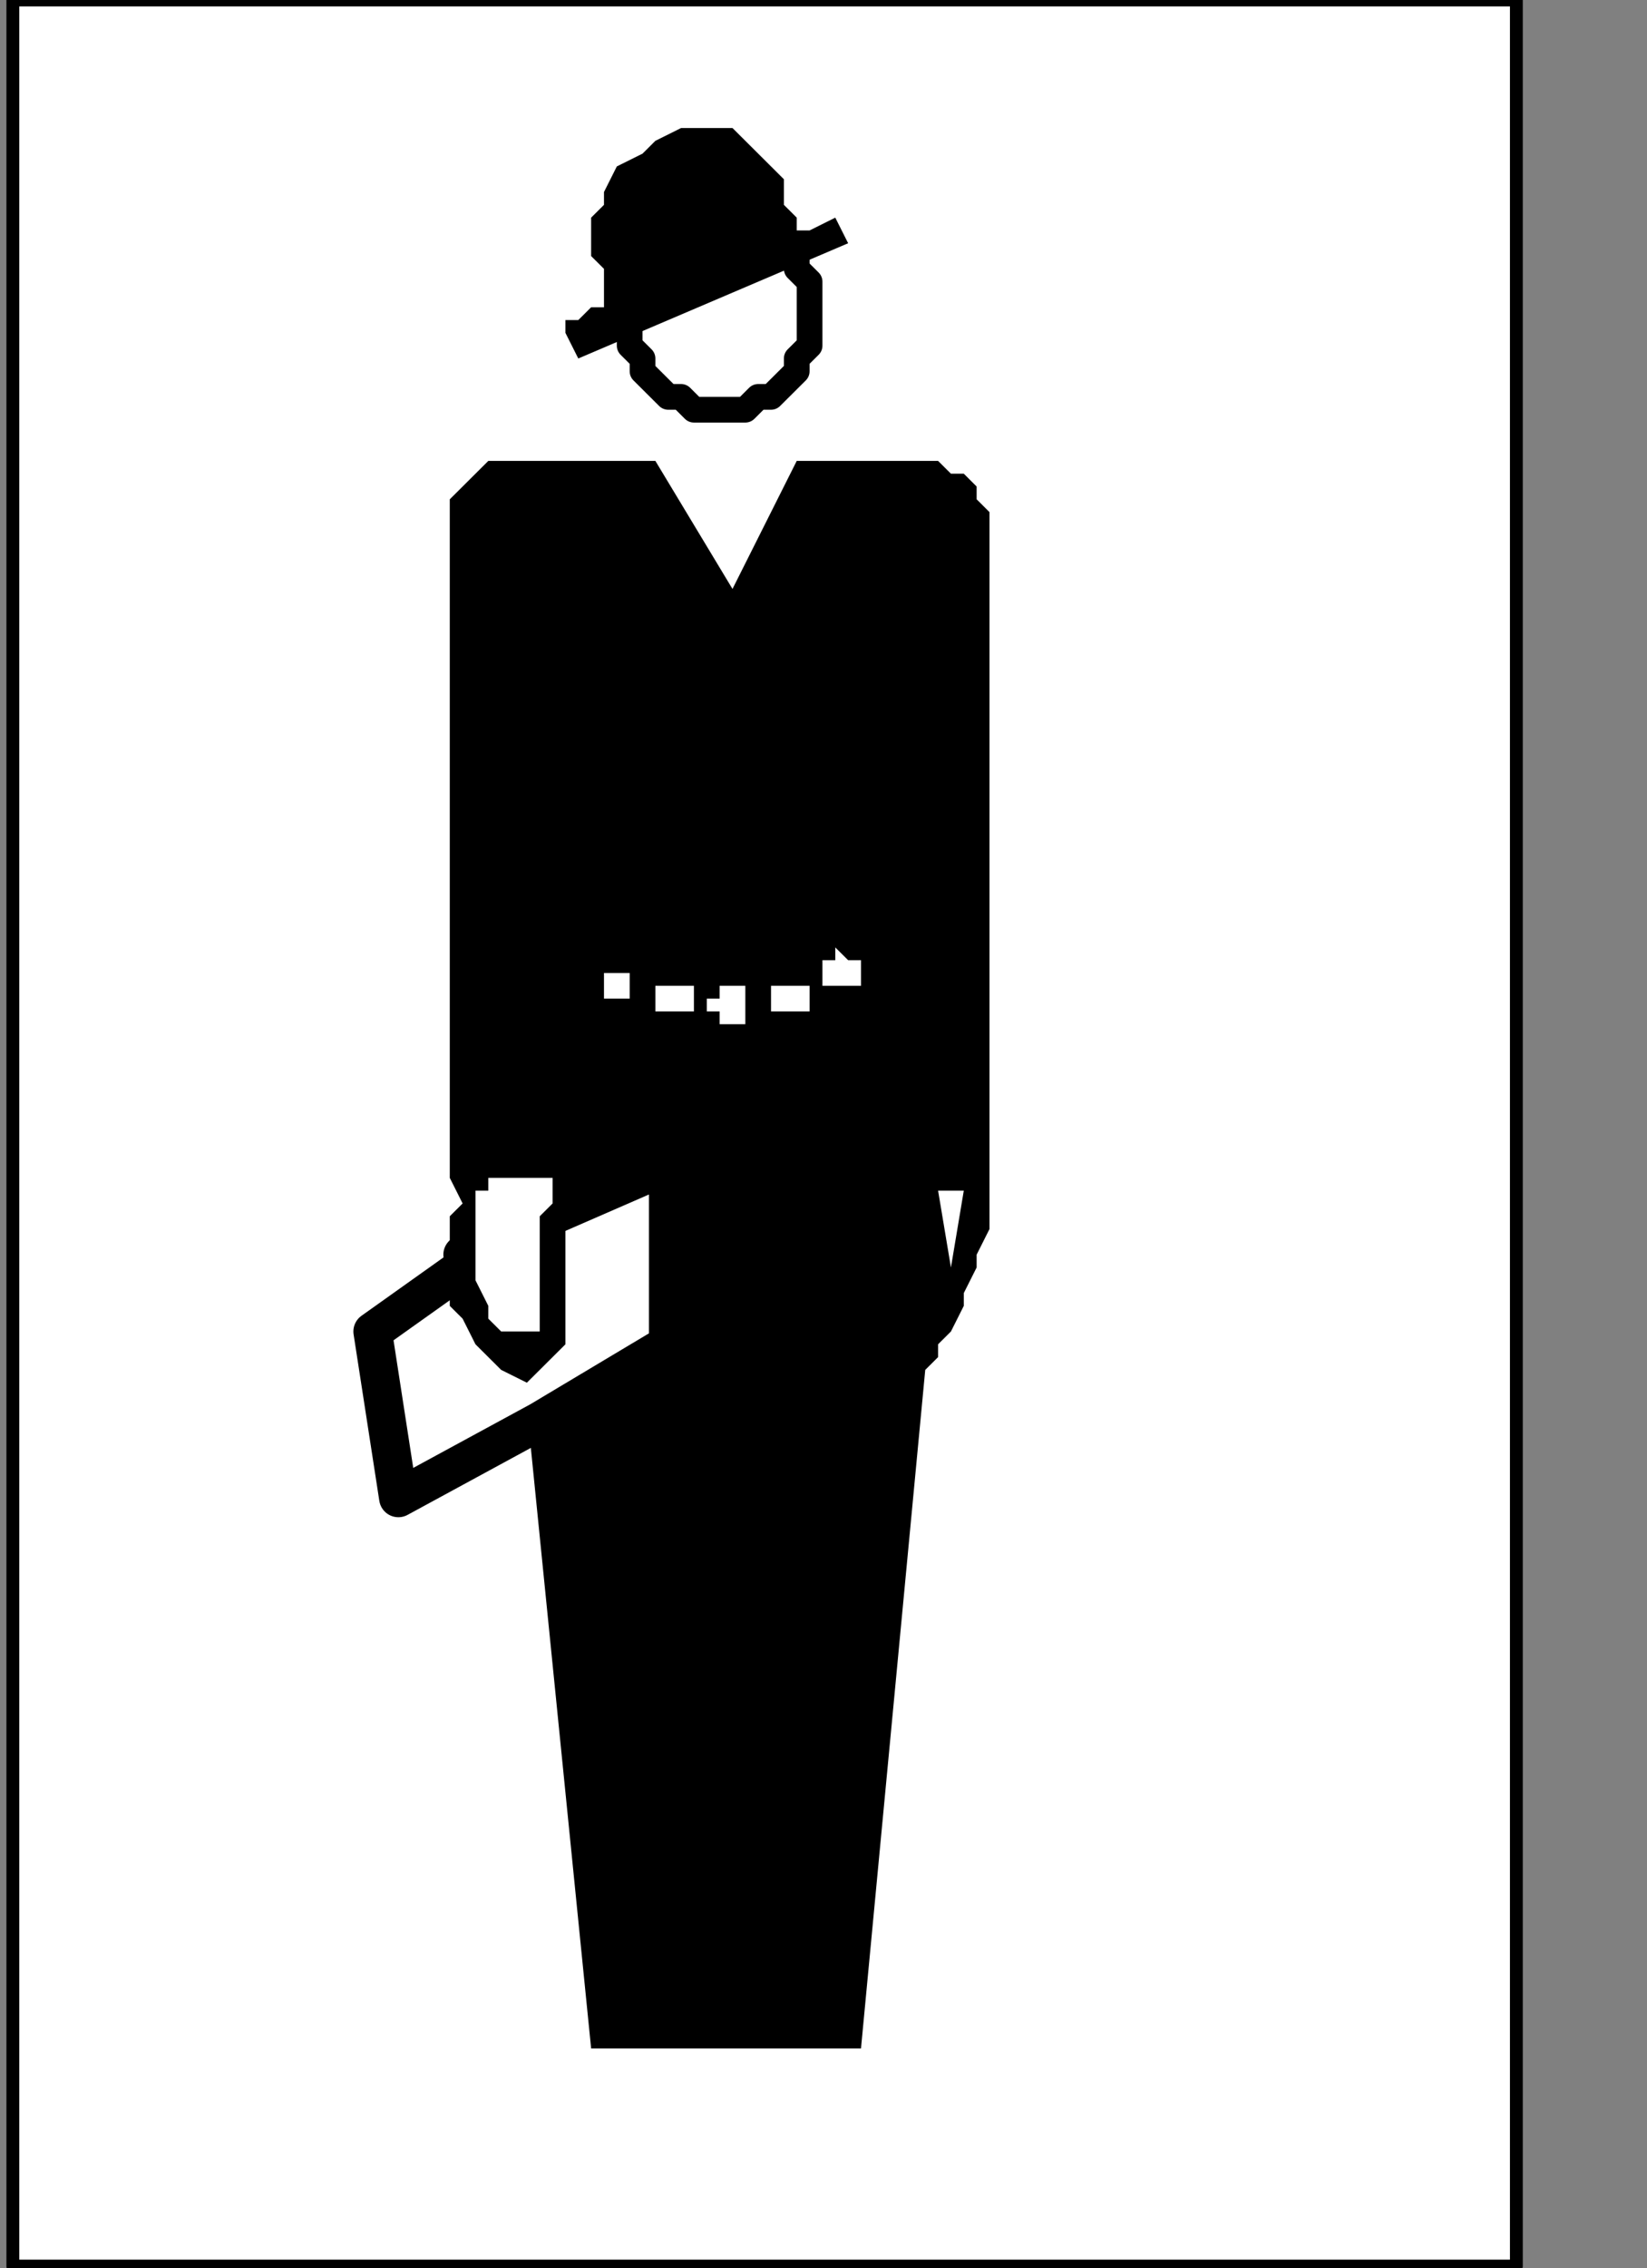 <?xml version="1.0" encoding="UTF-8" standalone="no"?>
<svg
   xmlns:dc="http://purl.org/dc/elements/1.1/"
   xmlns:cc="http://creativecommons.org/ns#"
   xmlns:rdf="http://www.w3.org/1999/02/22-rdf-syntax-ns#"
   xmlns:svg="http://www.w3.org/2000/svg"
   xmlns="http://www.w3.org/2000/svg"
   xmlns:sodipodi="http://sodipodi.sourceforge.net/DTD/sodipodi-0.dtd"
   xmlns:inkscape="http://www.inkscape.org/namespaces/inkscape"
   version="1.0"
   width="27.199mm"
   height="37.43mm"
   id="svg35"
   sodipodi:docname="PD014VBF.WMF">
  <rect width="100%" height="100%" fill="#808080" stroke="none"/>
  <sodipodi:namedview
     pagecolor="#ffffff"
     bordercolor="#666666"
     borderopacity="1"
     objecttolerance="10"
     gridtolerance="10"
     guidetolerance="10"
     inkscape:pageopacity="0"
     inkscape:pageshadow="2"
     inkscape:window-width="640"
     inkscape:window-height="480"
     id="namedview37" />
  <defs
     id="defs3">
    <pattern
       id="WMFhbasepattern"
       patternUnits="userSpaceOnUse"
       width="6"
       height="6"
       x="0"
       y="0" />
  </defs>
  <path
     style="fill:#ffffff;fill-rule:nonzero;fill-opacity:1;stroke:none;"
     d="  M -101.062,92.625   M 0.802,0   L 0.802,141.333   L 94.646,141.333   L 94.646,0   L 0.802,0   L 0.802,0  z "
     id="path5" />
  <path
     style="fill:none;stroke:#000000;stroke-width:0.802px;stroke-linecap:round;stroke-linejoin:round;stroke-miterlimit:4;stroke-dasharray:none;stroke-opacity:1;"
     d="  M -101.062,92.625   M 0.802,0   L 0.802,141.333   L 94.646,141.333   L 94.646,0   L 0.802,0   L 0.802,0  "
     id="path7" />
  <path
     style="fill:#ffffff;fill-rule:nonzero;fill-opacity:1;stroke:none;"
     d="  M -69.781,164.49   M 28.875,79.051   L 23.26,83.043   L 24.865,93.424   L 33.688,88.633   L 41.708,83.842   L 41.708,72.663   L 28.875,78.252  z "
     id="path9" />
  <path
     style="fill:none;stroke:#000000;stroke-width:2.406px;stroke-linecap:round;stroke-linejoin:round;stroke-miterlimit:4;stroke-dasharray:none;stroke-opacity:1;"
     d="  M -69.781,164.49   M 28.875,79.051   L 23.26,83.043   L 24.865,93.424   L 33.688,88.633   L 41.708,83.842   L 41.708,72.663   L 28.875,78.252  "
     id="path11" />
  <path
     style="fill:#ffffff;fill-rule:nonzero;fill-opacity:1;stroke:none;"
     d="  M -58.552,110.192   M 39.302,19.164   L 39.302,19.164   L 39.302,18.365   L 39.302,17.567   L 40.104,16.768   L 40.104,15.97   L 40.906,15.171   L 41.708,14.373   L 42.51,13.574   L 43.312,13.574   L 44.115,12.776   L 44.917,12.776   L 44.917,12.776   L 45.719,12.776   L 46.521,13.574   L 47.323,13.574   L 48.125,14.373   L 48.927,15.171   L 49.729,15.97   L 49.729,16.768   L 50.531,17.567   L 50.531,18.365   L 50.531,19.164   L 50.531,19.164   L 50.531,20.761   L 50.531,21.559   L 49.729,22.358   L 49.729,23.156   L 48.927,23.955   L 48.125,24.753   L 47.323,24.753   L 46.521,25.552   L 45.719,25.552   L 44.917,25.552   L 44.917,25.552   L 44.115,25.552   L 43.312,25.552   L 42.51,24.753   L 41.708,24.753   L 40.906,23.955   L 40.104,23.156   L 40.104,22.358   L 39.302,21.559   L 39.302,20.761   L 39.302,19.164   L 39.302,19.164  z "
     id="path13" />
  <path
     style="fill:none;stroke:#000000;stroke-width:1.604px;stroke-linecap:round;stroke-linejoin:round;stroke-miterlimit:4;stroke-dasharray:none;stroke-opacity:1;"
     d="  M -58.552,110.192   M 39.302,19.164   L 39.302,19.164   L 39.302,18.365   L 39.302,17.567   L 40.104,16.768   L 40.104,15.97   L 40.906,15.171   L 41.708,14.373   L 42.51,13.574   L 43.312,13.574   L 44.115,12.776   L 44.917,12.776   L 44.917,12.776   L 45.719,12.776   L 46.521,13.574   L 47.323,13.574   L 48.125,14.373   L 48.927,15.171   L 49.729,15.97   L 49.729,16.768   L 50.531,17.567   L 50.531,18.365   L 50.531,19.164   L 50.531,19.164   L 50.531,20.761   L 50.531,21.559   L 49.729,22.358   L 49.729,23.156   L 48.927,23.955   L 48.125,24.753   L 47.323,24.753   L 46.521,25.552   L 45.719,25.552   L 44.917,25.552   L 44.917,25.552   L 44.115,25.552   L 43.312,25.552   L 42.51,24.753   L 41.708,24.753   L 40.906,23.955   L 40.104,23.156   L 40.104,22.358   L 39.302,21.559   L 39.302,20.761   L 39.302,19.164   L 39.302,19.164  "
     id="path15" />
  <path
     style="fill:#000000;fill-rule:nonzero;fill-opacity:1;stroke:none;"
     d="  M -61.76,112.588   M 36.094,22.358   L 52.938,15.171   L 52.135,13.574   L 50.531,14.373   L 50.531,14.373   L 49.729,14.373   L 49.729,13.574   L 48.927,12.776   L 48.927,11.179   L 48.125,10.38   L 46.521,8.783   L 45.719,7.985   L 44.115,7.985   L 42.51,7.985   L 40.906,8.783   L 40.906,8.783   L 40.104,9.582   L 38.5,10.38   L 37.698,11.977   L 37.698,12.776   L 36.896,13.574   L 36.896,15.171   L 36.896,15.97   L 37.698,16.768   L 37.698,17.567   L 37.698,18.365   L 37.698,18.365   L 37.698,19.164   L 36.896,19.164   L 36.896,19.164   L 36.094,19.962   L 36.094,19.962   L 36.094,19.962   L 36.094,19.962   L 35.292,19.962   L 35.292,20.761   L 35.292,20.761   L 36.094,22.358   L 36.094,22.358  z "
     id="path17" />
  <path
     style="fill:#000000;fill-rule:nonzero;fill-opacity:1;stroke:none;"
     d="  M -51.333,125.363   M 45.719,36.731   L 40.906,28.746   L 32.885,28.746   L 32.885,28.746   L 32.885,28.746   L 32.885,28.746   L 32.083,28.746   L 31.281,28.746   L 30.479,28.746   L 29.677,29.544   L 28.875,30.343   L 28.073,31.141   L 28.073,32.738   L 28.073,34.335   L 28.073,34.335   L 28.073,36.731   L 28.073,40.723   L 28.073,45.514   L 28.073,51.104   L 28.073,56.693   L 28.073,61.484   L 28.073,66.275   L 28.073,70.267   L 28.073,72.663   L 28.073,73.461   L 28.875,75.058   L 28.875,75.058   L 28.875,75.058   L 28.073,75.857   L 28.073,76.655   L 28.073,78.252   L 28.073,79.849   L 28.073,81.446   L 28.875,82.245   L 29.677,83.842   L 31.281,85.439   L 32.885,86.237   L 32.885,86.237   L 33.688,85.439   L 34.49,84.64   L 35.292,83.842   L 35.292,83.842   L 35.292,83.842   L 35.292,83.043   L 35.292,83.043   L 35.292,82.245   L 35.292,81.446   L 35.292,79.849   L 35.292,79.849   L 35.292,79.051   L 35.292,78.252   L 35.292,78.252   L 35.292,77.454   L 35.292,77.454   L 35.292,76.655   L 35.292,76.655   L 35.292,76.655   L 35.292,76.655   L 35.292,76.655   L 40.906,74.26   L 40.906,83.043   L 32.885,87.834   L 36.896,127.759   L 53.74,127.759   L 57.75,85.439   L 57.75,85.439   L 58.552,84.64   L 58.552,84.64   L 58.552,83.842   L 59.354,83.043   L 60.156,81.446   L 60.156,80.648   L 60.958,79.051   L 60.958,78.252   L 61.76,76.655   L 61.76,75.857   L 61.76,75.857   L 61.76,73.461   L 61.76,69.469   L 61.76,64.678   L 61.76,59.089   L 61.76,52.701   L 61.76,47.111   L 61.76,41.522   L 61.76,37.529   L 61.76,34.335   L 61.76,33.537   L 61.76,33.537   L 61.76,33.537   L 61.76,32.738   L 61.76,32.738   L 61.76,31.94   L 60.958,31.141   L 60.958,30.343   L 60.156,29.544   L 59.354,29.544   L 58.552,28.746   L 56.948,28.746   L 56.948,28.746   L 56.146,28.746   L 54.542,28.746   L 53.74,28.746   L 52.938,28.746   L 51.333,28.746   L 51.333,28.746   L 50.531,28.746   L 49.729,28.746   L 49.729,28.746   L 49.729,28.746   L 45.719,36.731   L 45.719,36.731  z "
     id="path19" />
  <path
     style="fill:#ffffff;fill-rule:nonzero;fill-opacity:1;stroke:none;"
     d="  M -60.958,148.52   M 36.896,61.484   L 36.896,61.484   L 36.896,61.484   L 37.698,61.484   L 37.698,60.685   L 37.698,60.685   L 37.698,60.685   L 37.698,60.685   L 37.698,60.685   L 37.698,60.685   L 38.5,60.685   L 38.5,60.685   L 38.5,60.685   L 38.5,60.685   L 38.5,60.685   L 38.5,60.685   L 38.5,60.685   L 39.302,60.685   L 39.302,60.685   L 39.302,60.685   L 39.302,61.484   L 39.302,61.484   L 39.302,61.484   L 39.302,61.484   L 39.302,61.484   L 39.302,61.484   L 39.302,62.282   L 39.302,62.282   L 39.302,62.282   L 38.5,62.282   L 38.5,62.282   L 38.5,62.282   L 38.5,62.282   L 38.5,62.282   L 38.5,62.282   L 38.5,62.282   L 37.698,62.282   L 37.698,62.282   L 37.698,62.282   L 37.698,62.282   L 37.698,62.282   L 37.698,62.282   L 37.698,61.484   L 36.896,61.484   L 36.896,61.484   L 36.896,61.484  z "
     id="path21" />
  <path
     style="fill:#ffffff;fill-rule:nonzero;fill-opacity:1;stroke:none;"
     d="  M -56.948,149.318   M 40.906,62.282   L 40.906,62.282   L 40.906,62.282   L 40.906,62.282   L 40.906,61.484   L 40.906,61.484   L 41.708,61.484   L 41.708,61.484   L 41.708,61.484   L 41.708,61.484   L 41.708,61.484   L 41.708,61.484   L 41.708,61.484   L 42.51,61.484   L 42.51,61.484   L 42.51,61.484   L 42.51,61.484   L 42.51,61.484   L 43.312,61.484   L 43.312,61.484   L 43.312,62.282   L 43.312,62.282   L 43.312,62.282   L 43.312,62.282   L 43.312,62.282   L 43.312,62.282   L 43.312,63.081   L 43.312,63.081   L 42.51,63.081   L 42.51,63.081   L 42.51,63.081   L 42.51,63.081   L 42.51,63.081   L 41.708,63.081   L 41.708,63.081   L 41.708,63.081   L 41.708,63.081   L 41.708,63.081   L 41.708,63.081   L 41.708,63.081   L 40.906,63.081   L 40.906,63.081   L 40.906,62.282   L 40.906,62.282   L 40.906,62.282   L 40.906,62.282  z "
     id="path23" />
  <path
     style="fill:#ffffff;fill-rule:nonzero;fill-opacity:1;stroke:none;"
     d="  M -52.938,149.318   M 44.115,62.282   L 44.115,62.282   L 44.115,62.282   L 44.917,62.282   L 44.917,62.282   L 44.917,62.282   L 44.917,61.484   L 44.917,61.484   L 44.917,61.484   L 44.917,61.484   L 45.719,61.484   L 45.719,61.484   L 45.719,61.484   L 45.719,61.484   L 45.719,61.484   L 45.719,61.484   L 46.521,61.484   L 46.521,61.484   L 46.521,62.282   L 46.521,62.282   L 46.521,62.282   L 46.521,62.282   L 46.521,62.282   L 46.521,62.282   L 46.521,63.081   L 46.521,63.081   L 46.521,63.081   L 46.521,63.081   L 46.521,63.081   L 46.521,63.879   L 45.719,63.879   L 45.719,63.879   L 45.719,63.879   L 45.719,63.879   L 45.719,63.879   L 45.719,63.879   L 44.917,63.879   L 44.917,63.879   L 44.917,63.879   L 44.917,63.081   L 44.917,63.081   L 44.917,63.081   L 44.917,63.081   L 44.115,63.081   L 44.115,62.282   L 44.115,62.282  z "
     id="path25" />
  <path
     style="fill:#ffffff;fill-rule:nonzero;fill-opacity:1;stroke:none;"
     d="  M -48.927,149.318   M 48.125,62.282   L 48.125,62.282   L 48.125,62.282   L 48.125,62.282   L 48.125,61.484   L 48.927,61.484   L 48.927,61.484   L 48.927,61.484   L 48.927,61.484   L 48.927,61.484   L 48.927,61.484   L 49.729,61.484   L 49.729,61.484   L 49.729,61.484   L 49.729,61.484   L 49.729,61.484   L 49.729,61.484   L 49.729,61.484   L 50.531,61.484   L 50.531,61.484   L 50.531,62.282   L 50.531,62.282   L 50.531,62.282   L 50.531,62.282   L 50.531,62.282   L 50.531,62.282   L 50.531,63.081   L 50.531,63.081   L 49.729,63.081   L 49.729,63.081   L 49.729,63.081   L 49.729,63.081   L 49.729,63.081   L 49.729,63.081   L 49.729,63.081   L 48.927,63.081   L 48.927,63.081   L 48.927,63.081   L 48.927,63.081   L 48.927,63.081   L 48.927,63.081   L 48.125,63.081   L 48.125,62.282   L 48.125,62.282   L 48.125,62.282   L 48.125,62.282  z "
     id="path27" />
  <path
     style="fill:#ffffff;fill-rule:nonzero;fill-opacity:1;stroke:none;"
     d="  M -44.917,147.721   M 51.333,60.685   L 51.333,60.685   L 51.333,60.685   L 51.333,59.887   L 51.333,59.887   L 51.333,59.887   L 51.333,59.887   L 52.135,59.887   L 52.135,59.887   L 52.135,59.887   L 52.135,59.887   L 52.135,59.089   L 52.135,59.089   L 52.938,59.887   L 52.938,59.887   L 52.938,59.887   L 52.938,59.887   L 52.938,59.887   L 52.938,59.887   L 53.74,59.887   L 53.74,59.887   L 53.74,60.685   L 53.74,60.685   L 53.74,60.685   L 53.74,60.685   L 53.74,60.685   L 53.74,61.484   L 52.938,61.484   L 52.938,61.484   L 52.938,61.484   L 52.938,61.484   L 52.938,61.484   L 52.938,61.484   L 52.135,61.484   L 52.135,61.484   L 52.135,61.484   L 52.135,61.484   L 52.135,61.484   L 52.135,61.484   L 51.333,61.484   L 51.333,61.484   L 51.333,61.484   L 51.333,60.685   L 51.333,60.685   L 51.333,60.685   L 51.333,60.685  z "
     id="path29" />
  <path
     style="fill:#ffffff;fill-rule:nonzero;fill-opacity:1;stroke:none;"
     d="  M -36.896,163.691   M 59.354,79.051   L 58.552,74.26   L 60.156,74.26   L 59.354,79.051   L 59.354,79.051  z "
     id="path31" />
  <path
     style="fill:#ffffff;fill-rule:nonzero;fill-opacity:1;stroke:none;"
     d="  M -68.177,159.699   M 30.479,73.461   L 34.49,73.461   L 34.49,75.058   L 33.688,75.857   L 33.688,83.043   L 33.688,83.043   L 33.688,83.043   L 33.688,83.043   L 32.885,83.043   L 32.083,83.043   L 31.281,83.043   L 30.479,82.245   L 30.479,81.446   L 29.677,79.849   L 29.677,78.252   L 29.677,75.058   L 29.677,75.058   L 29.677,75.058   L 29.677,75.058   L 29.677,75.058   L 29.677,74.26   L 30.479,74.26   L 30.479,74.26   L 30.479,74.26   L 30.479,73.461   L 30.479,73.461   L 30.479,73.461   L 30.479,73.461  z "
     id="path33" />
</svg>
